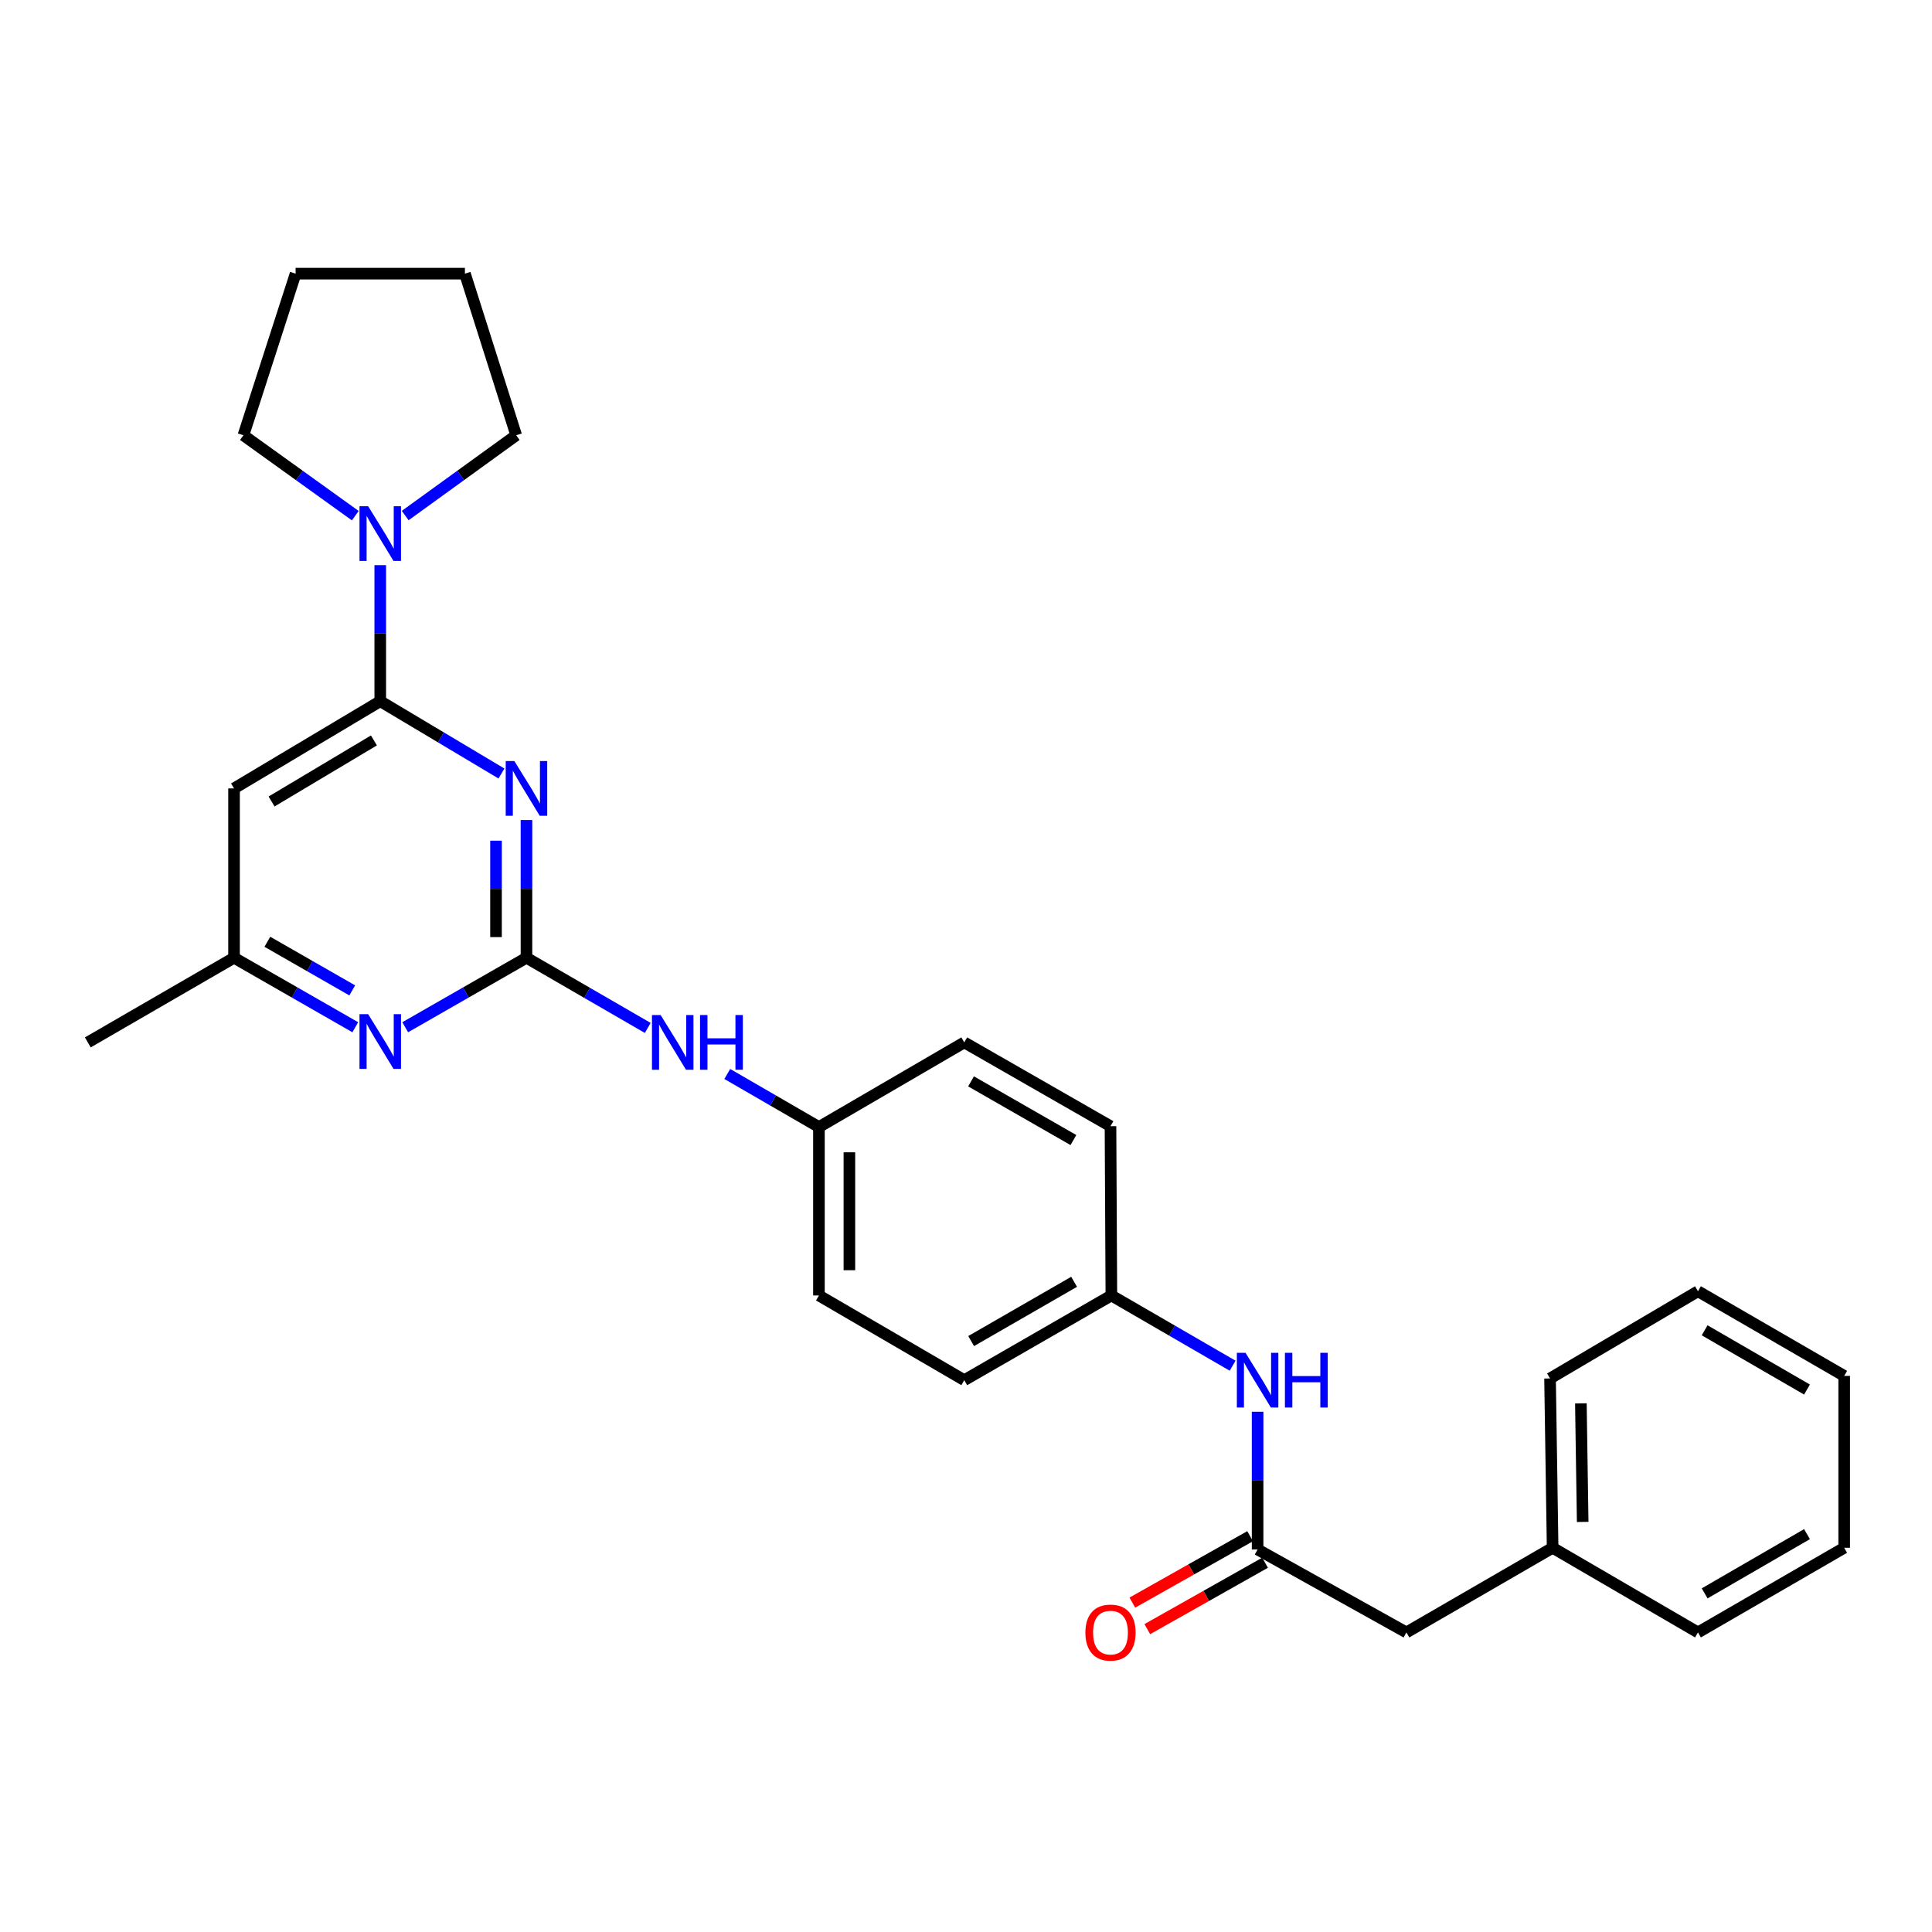 <?xml version='1.0' encoding='iso-8859-1'?>
<svg version='1.1' baseProfile='full'
              xmlns='http://www.w3.org/2000/svg'
                      xmlns:rdkit='http://www.rdkit.org/xml'
                      xmlns:xlink='http://www.w3.org/1999/xlink'
                  xml:space='preserve'
width='1000px' height='1000px' viewBox='0 0 1000 1000'>
<!-- END OF HEADER -->
<rect style='opacity:1.0;fill:#FFFFFF;stroke:none' width='1000' height='1000' x='0' y='0'> </rect>
<path class='bond-0' d='M 272.5,424.442 L 272.5,460.088' style='fill:none;fill-rule:evenodd;stroke:#0000FF;stroke-width:6px;stroke-linecap:butt;stroke-linejoin:miter;stroke-opacity:1' />
<path class='bond-0' d='M 272.5,460.088 L 272.5,495.734' style='fill:none;fill-rule:evenodd;stroke:#000000;stroke-width:6px;stroke-linecap:butt;stroke-linejoin:miter;stroke-opacity:1' />
<path class='bond-0' d='M 256.738,435.136 L 256.738,460.088' style='fill:none;fill-rule:evenodd;stroke:#0000FF;stroke-width:6px;stroke-linecap:butt;stroke-linejoin:miter;stroke-opacity:1' />
<path class='bond-0' d='M 256.738,460.088 L 256.738,485.04' style='fill:none;fill-rule:evenodd;stroke:#000000;stroke-width:6px;stroke-linecap:butt;stroke-linejoin:miter;stroke-opacity:1' />
<path class='bond-1' d='M 259.556,400.368 L 228.187,381.651' style='fill:none;fill-rule:evenodd;stroke:#0000FF;stroke-width:6px;stroke-linecap:butt;stroke-linejoin:miter;stroke-opacity:1' />
<path class='bond-1' d='M 228.187,381.651 L 196.818,362.934' style='fill:none;fill-rule:evenodd;stroke:#000000;stroke-width:6px;stroke-linecap:butt;stroke-linejoin:miter;stroke-opacity:1' />
<path class='bond-3' d='M 272.5,495.734 L 241.119,513.717' style='fill:none;fill-rule:evenodd;stroke:#000000;stroke-width:6px;stroke-linecap:butt;stroke-linejoin:miter;stroke-opacity:1' />
<path class='bond-3' d='M 241.119,513.717 L 209.739,531.7' style='fill:none;fill-rule:evenodd;stroke:#0000FF;stroke-width:6px;stroke-linecap:butt;stroke-linejoin:miter;stroke-opacity:1' />
<path class='bond-6' d='M 272.5,495.734 L 303.886,513.898' style='fill:none;fill-rule:evenodd;stroke:#000000;stroke-width:6px;stroke-linecap:butt;stroke-linejoin:miter;stroke-opacity:1' />
<path class='bond-6' d='M 303.886,513.898 L 335.272,532.061' style='fill:none;fill-rule:evenodd;stroke:#0000FF;stroke-width:6px;stroke-linecap:butt;stroke-linejoin:miter;stroke-opacity:1' />
<path class='bond-2' d='M 196.818,362.934 L 196.818,327.728' style='fill:none;fill-rule:evenodd;stroke:#000000;stroke-width:6px;stroke-linecap:butt;stroke-linejoin:miter;stroke-opacity:1' />
<path class='bond-2' d='M 196.818,327.728 L 196.818,292.522' style='fill:none;fill-rule:evenodd;stroke:#0000FF;stroke-width:6px;stroke-linecap:butt;stroke-linejoin:miter;stroke-opacity:1' />
<path class='bond-4' d='M 196.818,362.934 L 121.136,408.091' style='fill:none;fill-rule:evenodd;stroke:#000000;stroke-width:6px;stroke-linecap:butt;stroke-linejoin:miter;stroke-opacity:1' />
<path class='bond-4' d='M 193.542,383.243 L 140.565,414.853' style='fill:none;fill-rule:evenodd;stroke:#000000;stroke-width:6px;stroke-linecap:butt;stroke-linejoin:miter;stroke-opacity:1' />
<path class='bond-18' d='M 183.898,266.907 L 154.947,246.1' style='fill:none;fill-rule:evenodd;stroke:#0000FF;stroke-width:6px;stroke-linecap:butt;stroke-linejoin:miter;stroke-opacity:1' />
<path class='bond-18' d='M 154.947,246.1 L 125.996,225.292' style='fill:none;fill-rule:evenodd;stroke:#000000;stroke-width:6px;stroke-linecap:butt;stroke-linejoin:miter;stroke-opacity:1' />
<path class='bond-19' d='M 209.729,266.854 L 238.457,246.073' style='fill:none;fill-rule:evenodd;stroke:#0000FF;stroke-width:6px;stroke-linecap:butt;stroke-linejoin:miter;stroke-opacity:1' />
<path class='bond-19' d='M 238.457,246.073 L 267.184,225.292' style='fill:none;fill-rule:evenodd;stroke:#000000;stroke-width:6px;stroke-linecap:butt;stroke-linejoin:miter;stroke-opacity:1' />
<path class='bond-28' d='M 183.897,531.7 L 152.517,513.717' style='fill:none;fill-rule:evenodd;stroke:#0000FF;stroke-width:6px;stroke-linecap:butt;stroke-linejoin:miter;stroke-opacity:1' />
<path class='bond-28' d='M 152.517,513.717 L 121.136,495.734' style='fill:none;fill-rule:evenodd;stroke:#000000;stroke-width:6px;stroke-linecap:butt;stroke-linejoin:miter;stroke-opacity:1' />
<path class='bond-28' d='M 182.32,512.63 L 160.354,500.042' style='fill:none;fill-rule:evenodd;stroke:#0000FF;stroke-width:6px;stroke-linecap:butt;stroke-linejoin:miter;stroke-opacity:1' />
<path class='bond-28' d='M 160.354,500.042 L 138.387,487.454' style='fill:none;fill-rule:evenodd;stroke:#000000;stroke-width:6px;stroke-linecap:butt;stroke-linejoin:miter;stroke-opacity:1' />
<path class='bond-7' d='M 121.136,408.091 L 121.136,495.734' style='fill:none;fill-rule:evenodd;stroke:#000000;stroke-width:6px;stroke-linecap:butt;stroke-linejoin:miter;stroke-opacity:1' />
<path class='bond-5' d='M 650.934,801.998 L 650.934,766.361' style='fill:none;fill-rule:evenodd;stroke:#000000;stroke-width:6px;stroke-linecap:butt;stroke-linejoin:miter;stroke-opacity:1' />
<path class='bond-5' d='M 650.934,766.361 L 650.934,730.723' style='fill:none;fill-rule:evenodd;stroke:#0000FF;stroke-width:6px;stroke-linecap:butt;stroke-linejoin:miter;stroke-opacity:1' />
<path class='bond-9' d='M 647.063,795.134 L 616.583,812.323' style='fill:none;fill-rule:evenodd;stroke:#000000;stroke-width:6px;stroke-linecap:butt;stroke-linejoin:miter;stroke-opacity:1' />
<path class='bond-9' d='M 616.583,812.323 L 586.103,829.512' style='fill:none;fill-rule:evenodd;stroke:#FF0000;stroke-width:6px;stroke-linecap:butt;stroke-linejoin:miter;stroke-opacity:1' />
<path class='bond-9' d='M 654.805,808.863 L 624.325,826.052' style='fill:none;fill-rule:evenodd;stroke:#000000;stroke-width:6px;stroke-linecap:butt;stroke-linejoin:miter;stroke-opacity:1' />
<path class='bond-9' d='M 624.325,826.052 L 593.845,843.241' style='fill:none;fill-rule:evenodd;stroke:#FF0000;stroke-width:6px;stroke-linecap:butt;stroke-linejoin:miter;stroke-opacity:1' />
<path class='bond-10' d='M 650.934,801.998 L 727.956,844.94' style='fill:none;fill-rule:evenodd;stroke:#000000;stroke-width:6px;stroke-linecap:butt;stroke-linejoin:miter;stroke-opacity:1' />
<path class='bond-11' d='M 376.438,555.888 L 400.159,569.62' style='fill:none;fill-rule:evenodd;stroke:#0000FF;stroke-width:6px;stroke-linecap:butt;stroke-linejoin:miter;stroke-opacity:1' />
<path class='bond-11' d='M 400.159,569.62 L 423.88,583.351' style='fill:none;fill-rule:evenodd;stroke:#000000;stroke-width:6px;stroke-linecap:butt;stroke-linejoin:miter;stroke-opacity:1' />
<path class='bond-20' d='M 121.136,495.734 L 45.455,539.542' style='fill:none;fill-rule:evenodd;stroke:#000000;stroke-width:6px;stroke-linecap:butt;stroke-linejoin:miter;stroke-opacity:1' />
<path class='bond-8' d='M 638.008,706.887 L 606.626,688.712' style='fill:none;fill-rule:evenodd;stroke:#0000FF;stroke-width:6px;stroke-linecap:butt;stroke-linejoin:miter;stroke-opacity:1' />
<path class='bond-8' d='M 606.626,688.712 L 575.244,670.538' style='fill:none;fill-rule:evenodd;stroke:#000000;stroke-width:6px;stroke-linecap:butt;stroke-linejoin:miter;stroke-opacity:1' />
<path class='bond-17' d='M 727.956,844.94 L 803.637,801.131' style='fill:none;fill-rule:evenodd;stroke:#000000;stroke-width:6px;stroke-linecap:butt;stroke-linejoin:miter;stroke-opacity:1' />
<path class='bond-13' d='M 423.88,583.351 L 423.88,670.538' style='fill:none;fill-rule:evenodd;stroke:#000000;stroke-width:6px;stroke-linecap:butt;stroke-linejoin:miter;stroke-opacity:1' />
<path class='bond-13' d='M 439.642,596.429 L 439.642,657.46' style='fill:none;fill-rule:evenodd;stroke:#000000;stroke-width:6px;stroke-linecap:butt;stroke-linejoin:miter;stroke-opacity:1' />
<path class='bond-15' d='M 423.88,583.351 L 499.107,539.542' style='fill:none;fill-rule:evenodd;stroke:#000000;stroke-width:6px;stroke-linecap:butt;stroke-linejoin:miter;stroke-opacity:1' />
<path class='bond-12' d='M 575.244,670.538 L 574.789,582.922' style='fill:none;fill-rule:evenodd;stroke:#000000;stroke-width:6px;stroke-linecap:butt;stroke-linejoin:miter;stroke-opacity:1' />
<path class='bond-30' d='M 575.244,670.538 L 499.107,714.373' style='fill:none;fill-rule:evenodd;stroke:#000000;stroke-width:6px;stroke-linecap:butt;stroke-linejoin:miter;stroke-opacity:1' />
<path class='bond-30' d='M 555.959,663.454 L 502.663,694.138' style='fill:none;fill-rule:evenodd;stroke:#000000;stroke-width:6px;stroke-linecap:butt;stroke-linejoin:miter;stroke-opacity:1' />
<path class='bond-16' d='M 423.88,670.538 L 499.107,714.373' style='fill:none;fill-rule:evenodd;stroke:#000000;stroke-width:6px;stroke-linecap:butt;stroke-linejoin:miter;stroke-opacity:1' />
<path class='bond-14' d='M 574.789,582.922 L 499.107,539.542' style='fill:none;fill-rule:evenodd;stroke:#000000;stroke-width:6px;stroke-linecap:butt;stroke-linejoin:miter;stroke-opacity:1' />
<path class='bond-14' d='M 555.598,590.089 L 502.621,559.724' style='fill:none;fill-rule:evenodd;stroke:#000000;stroke-width:6px;stroke-linecap:butt;stroke-linejoin:miter;stroke-opacity:1' />
<path class='bond-21' d='M 803.637,801.131 L 802.298,713.488' style='fill:none;fill-rule:evenodd;stroke:#000000;stroke-width:6px;stroke-linecap:butt;stroke-linejoin:miter;stroke-opacity:1' />
<path class='bond-21' d='M 819.196,787.744 L 818.258,726.394' style='fill:none;fill-rule:evenodd;stroke:#000000;stroke-width:6px;stroke-linecap:butt;stroke-linejoin:miter;stroke-opacity:1' />
<path class='bond-22' d='M 803.637,801.131 L 878.864,844.94' style='fill:none;fill-rule:evenodd;stroke:#000000;stroke-width:6px;stroke-linecap:butt;stroke-linejoin:miter;stroke-opacity:1' />
<path class='bond-23' d='M 125.996,225.292 L 153.01,141.642' style='fill:none;fill-rule:evenodd;stroke:#000000;stroke-width:6px;stroke-linecap:butt;stroke-linejoin:miter;stroke-opacity:1' />
<path class='bond-24' d='M 267.184,225.292 L 240.644,141.642' style='fill:none;fill-rule:evenodd;stroke:#000000;stroke-width:6px;stroke-linecap:butt;stroke-linejoin:miter;stroke-opacity:1' />
<path class='bond-26' d='M 802.298,713.488 L 878.864,668.349' style='fill:none;fill-rule:evenodd;stroke:#000000;stroke-width:6px;stroke-linecap:butt;stroke-linejoin:miter;stroke-opacity:1' />
<path class='bond-25' d='M 878.864,844.94 L 954.545,801.131' style='fill:none;fill-rule:evenodd;stroke:#000000;stroke-width:6px;stroke-linecap:butt;stroke-linejoin:miter;stroke-opacity:1' />
<path class='bond-25' d='M 882.32,824.727 L 935.297,794.062' style='fill:none;fill-rule:evenodd;stroke:#000000;stroke-width:6px;stroke-linecap:butt;stroke-linejoin:miter;stroke-opacity:1' />
<path class='bond-29' d='M 153.01,141.642 L 240.644,141.642' style='fill:none;fill-rule:evenodd;stroke:#000000;stroke-width:6px;stroke-linecap:butt;stroke-linejoin:miter;stroke-opacity:1' />
<path class='bond-27' d='M 954.545,801.131 L 954.545,712.157' style='fill:none;fill-rule:evenodd;stroke:#000000;stroke-width:6px;stroke-linecap:butt;stroke-linejoin:miter;stroke-opacity:1' />
<path class='bond-31' d='M 878.864,668.349 L 954.545,712.157' style='fill:none;fill-rule:evenodd;stroke:#000000;stroke-width:6px;stroke-linecap:butt;stroke-linejoin:miter;stroke-opacity:1' />
<path class='bond-31' d='M 882.32,688.561 L 935.297,719.227' style='fill:none;fill-rule:evenodd;stroke:#000000;stroke-width:6px;stroke-linecap:butt;stroke-linejoin:miter;stroke-opacity:1' />
<path  class='atom-0' d='M 266.24 393.931
L 275.52 408.931
Q 276.44 410.411, 277.92 413.091
Q 279.4 415.771, 279.48 415.931
L 279.48 393.931
L 283.24 393.931
L 283.24 422.251
L 279.36 422.251
L 269.4 405.851
Q 268.24 403.931, 267 401.731
Q 265.8 399.531, 265.44 398.851
L 265.44 422.251
L 261.76 422.251
L 261.76 393.931
L 266.24 393.931
' fill='#0000FF'/>
<path  class='atom-3' d='M 190.558 262.033
L 199.838 277.033
Q 200.758 278.513, 202.238 281.193
Q 203.718 283.873, 203.798 284.033
L 203.798 262.033
L 207.558 262.033
L 207.558 290.353
L 203.678 290.353
L 193.718 273.953
Q 192.558 272.033, 191.318 269.833
Q 190.118 267.633, 189.758 266.953
L 189.758 290.353
L 186.078 290.353
L 186.078 262.033
L 190.558 262.033
' fill='#0000FF'/>
<path  class='atom-4' d='M 190.558 524.944
L 199.838 539.944
Q 200.758 541.424, 202.238 544.104
Q 203.718 546.784, 203.798 546.944
L 203.798 524.944
L 207.558 524.944
L 207.558 553.264
L 203.678 553.264
L 193.718 536.864
Q 192.558 534.944, 191.318 532.744
Q 190.118 530.544, 189.758 529.864
L 189.758 553.264
L 186.078 553.264
L 186.078 524.944
L 190.558 524.944
' fill='#0000FF'/>
<path  class='atom-7' d='M 341.939 525.382
L 351.219 540.382
Q 352.139 541.862, 353.619 544.542
Q 355.099 547.222, 355.179 547.382
L 355.179 525.382
L 358.939 525.382
L 358.939 553.702
L 355.059 553.702
L 345.099 537.302
Q 343.939 535.382, 342.699 533.182
Q 341.499 530.982, 341.139 530.302
L 341.139 553.702
L 337.459 553.702
L 337.459 525.382
L 341.939 525.382
' fill='#0000FF'/>
<path  class='atom-7' d='M 362.339 525.382
L 366.179 525.382
L 366.179 537.422
L 380.659 537.422
L 380.659 525.382
L 384.499 525.382
L 384.499 553.702
L 380.659 553.702
L 380.659 540.622
L 366.179 540.622
L 366.179 553.702
L 362.339 553.702
L 362.339 525.382
' fill='#0000FF'/>
<path  class='atom-9' d='M 644.674 700.213
L 653.954 715.213
Q 654.874 716.693, 656.354 719.373
Q 657.834 722.053, 657.914 722.213
L 657.914 700.213
L 661.674 700.213
L 661.674 728.533
L 657.794 728.533
L 647.834 712.133
Q 646.674 710.213, 645.434 708.013
Q 644.234 705.813, 643.874 705.133
L 643.874 728.533
L 640.194 728.533
L 640.194 700.213
L 644.674 700.213
' fill='#0000FF'/>
<path  class='atom-9' d='M 665.074 700.213
L 668.914 700.213
L 668.914 712.253
L 683.394 712.253
L 683.394 700.213
L 687.234 700.213
L 687.234 728.533
L 683.394 728.533
L 683.394 715.453
L 668.914 715.453
L 668.914 728.533
L 665.074 728.533
L 665.074 700.213
' fill='#0000FF'/>
<path  class='atom-10' d='M 561.789 845.02
Q 561.789 838.22, 565.149 834.42
Q 568.509 830.62, 574.789 830.62
Q 581.069 830.62, 584.429 834.42
Q 587.789 838.22, 587.789 845.02
Q 587.789 851.9, 584.389 855.82
Q 580.989 859.7, 574.789 859.7
Q 568.549 859.7, 565.149 855.82
Q 561.789 851.94, 561.789 845.02
M 574.789 856.5
Q 579.109 856.5, 581.429 853.62
Q 583.789 850.7, 583.789 845.02
Q 583.789 839.46, 581.429 836.66
Q 579.109 833.82, 574.789 833.82
Q 570.469 833.82, 568.109 836.62
Q 565.789 839.42, 565.789 845.02
Q 565.789 850.74, 568.109 853.62
Q 570.469 856.5, 574.789 856.5
' fill='#FF0000'/>
</svg>
